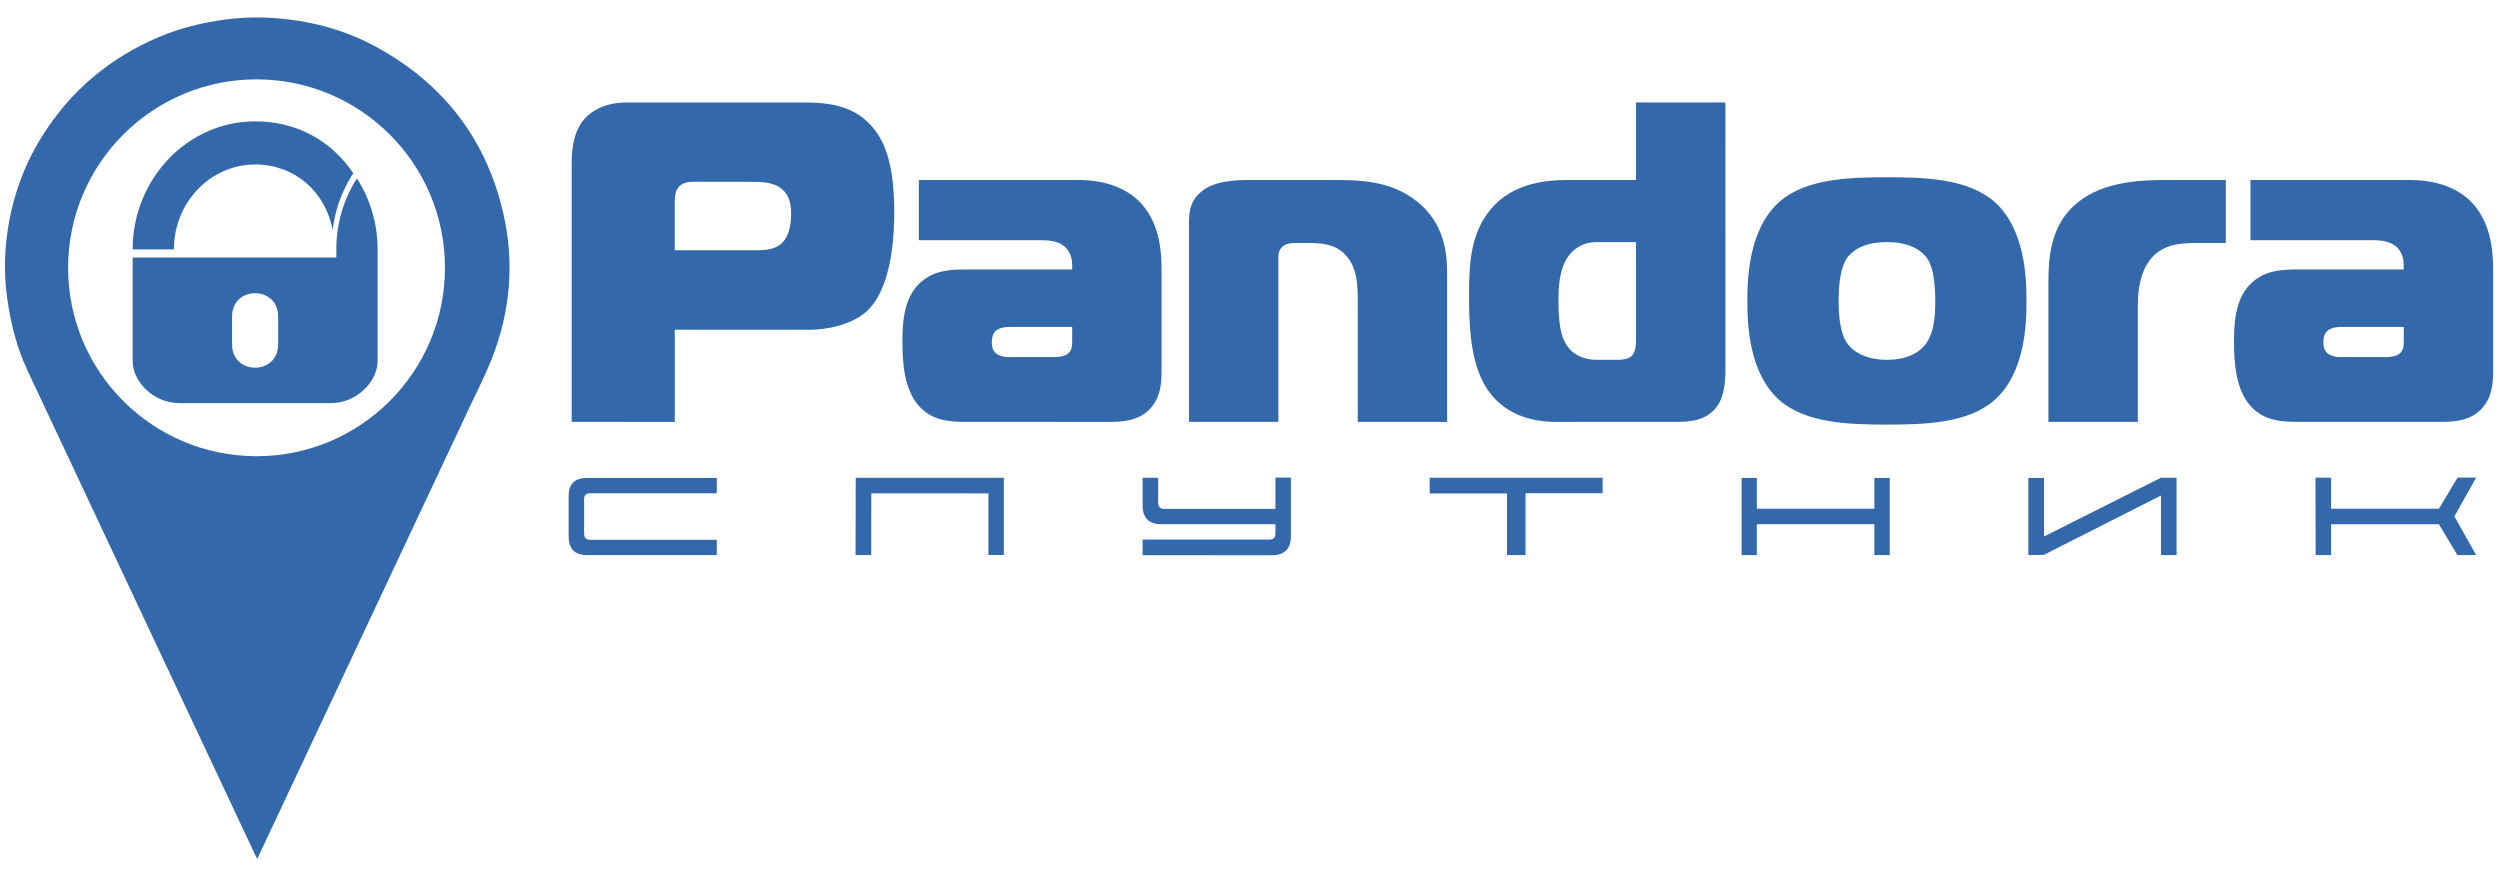 <?xml version="1.0" encoding="UTF-8"?> <svg xmlns="http://www.w3.org/2000/svg" xmlns:xlink="http://www.w3.org/1999/xlink" xmlns:xodm="http://www.corel.com/coreldraw/odm/2003" xml:space="preserve" width="100mm" height="35mm" version="1.1" style="shape-rendering:geometricPrecision; text-rendering:geometricPrecision; image-rendering:optimizeQuality; fill-rule:evenodd; clip-rule:evenodd" viewBox="0 0 10000 3500"> <defs> <style type="text/css"> .fil0 {fill:#3368AB;fill-rule:nonzero} </style> </defs> <g id="Слой_x0020_1">  <path class="fil0" d="M2013.76 855.97c-67.91,-298.38 -238.82,-520.28 -506.85,-667.19 -120.49,-66.04 -250.46,-102.16 -386.75,-114.73 -70.83,-6.46 -141.97,-5.49 -212.79,3.38 -95.36,11.93 -187.82,34.69 -276.32,72.61 -192.79,82.65 -346.43,211.66 -458.86,388.93 -85.07,133.94 -133.32,280.79 -148.3,438.38 -7.03,73.88 -4.77,147.77 5.63,221.33 13.99,98.75 38.77,194.59 81.28,285.1 303.7,646.52 607.65,1292.91 911.54,1939.37 1.68,3.49 3.53,6.9 6.24,12.19 2.68,-5.26 4.39,-8.44 5.95,-11.69 280.79,-597.28 561.57,-1194.59 842.32,-1791.94 29.82,-63.5 62.26,-126.08 88.21,-191.23 75.43,-189.51 94.01,-385.23 48.7,-584.51zm7628.6 -135.91c118.5,0 196.88,42.11 238.9,84.06 80.24,78.42 91.3,193.46 91.3,271.97l0 405.17c0,51.05 -3.72,109.56 -47.56,155.29 -45.57,47.46 -109.34,51.09 -164.11,50.93l-569.35 0c-60.19,0 -125.93,-3.47 -176.95,-50.93 -74.82,-67.7 -78.51,-195.31 -78.51,-272.06 0,-84.05 7.27,-186.28 83.89,-244.53 52.88,-40.33 114.98,-42.08 171.48,-42.08l423.32 0 0 -14.61c0,-16.44 -1.71,-42.04 -18.08,-63.87 -27.46,-36.43 -73.21,-38.51 -109.46,-38.51l-485.42 0 0 -240.83 640.55 0zm-281.07 587.78c-11.01,0 -36.43,1.82 -52.85,16.41 -12.98,12.91 -14.73,29.44 -14.73,45.82 0,14.48 1.75,29.07 14.73,41.89 12.56,10.89 32.76,16.4 49.13,16.4l186.16 0c18.32,0 41.94,-3.59 53.09,-12.81 16.28,-12.69 18.17,-31 18.17,-47.44l0 -60.27 -253.7 0zm-1167.65 -180.72c0,-93.03 7.32,-228.24 115.08,-315.59 105.68,-87.82 262.55,-91.48 357.34,-91.48l237.2 0 0 252 -124.05 -0.02c-69.37,0 -135.03,9.15 -180.61,69.3 -41.82,56.57 -47.33,129.57 -47.33,184.43l0 461.74 -357.63 0 0 -560.38zm-215.16 -319.4c120.46,107.76 127.67,299.43 127.51,396.15 0.16,96.7 -7.05,288.39 -127.51,396.16 -105.95,93.13 -277.63,98.28 -430.63,98.35 -153.3,0 -324.94,-5.33 -430.91,-98.35 -120.32,-107.77 -127.66,-299.46 -127.66,-396.16 0,-96.72 7.34,-288.39 127.66,-396.15 105.97,-93.07 277.48,-98.67 430.85,-98.67 153.06,0 324.74,5.6 430.69,98.67zm-589.47 565.75c7.3,11.09 49.37,65.82 158.84,65.82 96.68,0 140.34,-41.94 156.7,-65.82 29.42,-40.11 36.58,-100.25 36.44,-169.6 0,-102.33 -16.24,-147.8 -34.52,-173.43 -18.28,-23.66 -60.23,-61.99 -158.68,-61.99 -98.79,-0.04 -140.68,38.33 -158.88,61.99 -12.62,18.1 -34.51,60.24 -34.51,173.38 0,105.85 20.13,149.84 34.61,169.65zm-487.31 -963.55l0.04 1073.22c0,42.06 -5.57,102.3 -31.09,138.63 -41.84,62.23 -113.08,65.86 -166.12,65.7l-479.93 0.16c-149.59,0 -255.22,-65.86 -304.67,-186.18 -38.29,-91.45 -43.83,-202.82 -43.83,-321.42 0,-118.66 5.54,-229.83 71.21,-322.91 84.02,-118.83 220.78,-137.06 321.12,-137.06l275.62 0 0 -310.29 357.65 0.15zm-514.67 558.49c-58.32,0.02 -94.8,29.16 -114.91,58.45 -34.62,49.22 -38.2,120.33 -38.33,173.39 0.13,91.29 9.17,136.9 25.7,167.86 32.74,64.02 96.68,71.17 127.54,71.17l85.81 0c34.66,0 49.32,-10.93 52.91,-14.56 18.3,-16.46 18.3,-51.26 18.3,-65.87l-0.09 -390.42 -156.93 -0.02zm-1631.07 -74.89c0,-36.48 1.76,-81.99 40.03,-118.58 54.79,-54.89 151.49,-54.89 211.68,-54.89l335.71 0c111.29,0 226.12,7.25 324.75,85.88 107.68,85.88 120.36,202.43 120.36,286.61l0 595.08 -357.49 -0.12 -0.07 -491.03c0,-67.43 -5.57,-122.25 -40.03,-166.02 -31.01,-40.26 -74.89,-58.4 -148.11,-58.4l-63.66 0c-14.68,-0.03 -34.71,1.85 -49.39,14.58 -18.11,16.26 -16.28,36.46 -16.28,54.55l0 646.44 -357.5 -0.12 0 -793.98zm-439.97 -173.46c118.69,0 197.17,42.11 239.25,83.95 80.18,78.57 91.04,193.57 91.04,272.08l0 405.17c0,51.05 -3.55,109.62 -47.32,155.29 -45.73,47.46 -109.55,50.93 -164.28,51.09l-569.37 -0.16c-60.24,0.16 -125.96,-3.47 -177.14,-50.93 -74.8,-67.63 -78.44,-195.4 -78.44,-272.06 0,-84.05 7.43,-186.15 83.96,-244.53 52.99,-40.4 114.9,-42.08 171.62,-42.08l423.38 0 0 -14.55c0,-16.5 -1.65,-42.13 -18.15,-63.93 -27.55,-36.43 -72.95,-38.51 -109.52,-38.51l-485.63 0 0 -240.83 640.6 0zm-281.03 587.78c-10.9,0 -36.44,1.8 -52.97,16.41 -12.72,12.91 -14.48,29.44 -14.68,45.82 0,14.48 1.96,29.07 14.68,42.01 12.88,10.77 32.98,16.28 49.35,16.28l186.37 0c18.07,0 41.82,-3.62 52.83,-12.84 16.5,-12.66 18.15,-30.97 18.15,-47.41l0 -60.27 -253.73 0zm-1748.21 379.65l0 -1036.8c0,-52.96 7.18,-125.87 51.01,-174.96 27.34,-31.15 81.97,-65.94 169.74,-65.94l706.21 0c102.26,0 197.15,12.84 268.04,89.52 60.52,63.81 95.17,164.08 95.17,348.53 0,89.5 -7.25,308.6 -114.94,401.67 -60.35,50.93 -155.14,69.51 -224.52,69.51l-538.39 0 0 368.62 -412.32 -0.15zm707.84 -686.44c51.08,0 102.39,3.77 136.96,-32.64 20.19,-22.01 32.85,-58.7 32.85,-111.38 0,-32.66 -3.6,-72.96 -36.28,-100.49 -34.9,-29.25 -82.45,-29.25 -129.79,-29.25l-228.06 0c-65.76,0 -71.2,47.68 -71.2,74.98l0 198.78 295.52 0zm6910.05 1219.25l-75.31 0 -73.39 -123.25 -431.59 0 0 123.25 -61.75 0 -0.73 -309.78 62.48 0.5 0 124.01 431.34 0 74.36 -124.51 74.59 0 -87.19 154.88 87.19 154.9zm-1729.26 -0.74l-62.05 0.72 0 -308.51 62.77 0 0 234.17 467.62 -234.93 62.51 0 0 309.27 -62.48 0 0 -238.22 -468.37 237.5zm-616.4 0.74l-61.53 0 0 -123.51 -470.13 0 0 123.51 -61.02 0 0 -308.56 61.02 0 0 123.29 470.13 0 0 -123.29 61.53 0 0 308.56zm-1456.83 0l-74.11 0 0 -246.55 -309.32 0 0 -62.73 691.74 0 0 61.75 -308.31 0 0 247.53zm-1015.62 0.75l-516.03 -0.26 0 -62.48 507.64 0c15.52,0 23.32,-8.08 23.51,-24.22l0 -37.3 -456.59 0c-49.72,0 -74.56,-25.17 -74.56,-75.46l0 -110.31 62.01 0 0 100.24c0,16.18 8.48,24.26 25.41,24.26l443.73 0 0 -125.01 61.98 0 0 234.21c0,50.89 -25.7,76.33 -77.1,76.33zm-1132.91 -247.54l-468.38 -0.26 -0.5 246.8 -62.53 0.26 0.76 -309.06 592.4 0 0 308.8 -61.75 0 0 -246.54zm-1086.51 246.79l-519.77 0c-48.6,0 -72.89,-25.03 -72.89,-75.1l0 -160.33c0,-48.76 24.29,-73.13 72.89,-73.13l519.77 0 0 61.29 -506.18 0c-16.31,0 -24.47,7.89 -24.47,23.71l0 137.08c0,16.82 7.83,25.23 23.49,25.23l507.16 0 0 61.25zm-1521.75 -1227.55l0 37.47 -814.8 0 0 414.69c0,79.96 82.19,167.48 186.27,167.48l607.11 0c104.01,0 186.41,-87.52 186.41,-167.48l0 -414.69 0 -37.29c-0.85,-103.16 -31.28,-199.16 -82.68,-279.37 -51.29,80.26 -81.62,176.04 -82.31,279.19zm-232.8 385.09c0,123.89 -184.28,123.89 -184.28,0l0 -112.24c0,-123.74 184.28,-123.9 184.28,0l0 112.24zm-92.04 -719.99c156.39,0 279.71,106.24 310.07,260.58l2.07 -13.91 3.09 -18.72 3.88 -18.67 4.34 -18.27 5.16 -18.23 5.79 -17.76 6.25 -17.61 6.8 -17.18 7.65 -16.83 7.77 -16.65 8.48 -16.41 9.17 -15.66 11.95 -19.77c-88.74,-131.61 -227.33,-207.38 -392.47,-207.38 -269.89,0 -489.96,230.15 -489.96,512.19l165.02 0c0,-187.07 145.87,-339.72 324.94,-339.72zm5.63 1166.96c-416.38,0 -753.7,-337.32 -753.7,-753.71 0,-416.3 337.32,-753.67 753.7,-753.67 416.33,0 753.68,337.37 753.68,753.67 0,416.39 -337.35,753.71 -753.68,753.71z"></path> </g> </svg> 